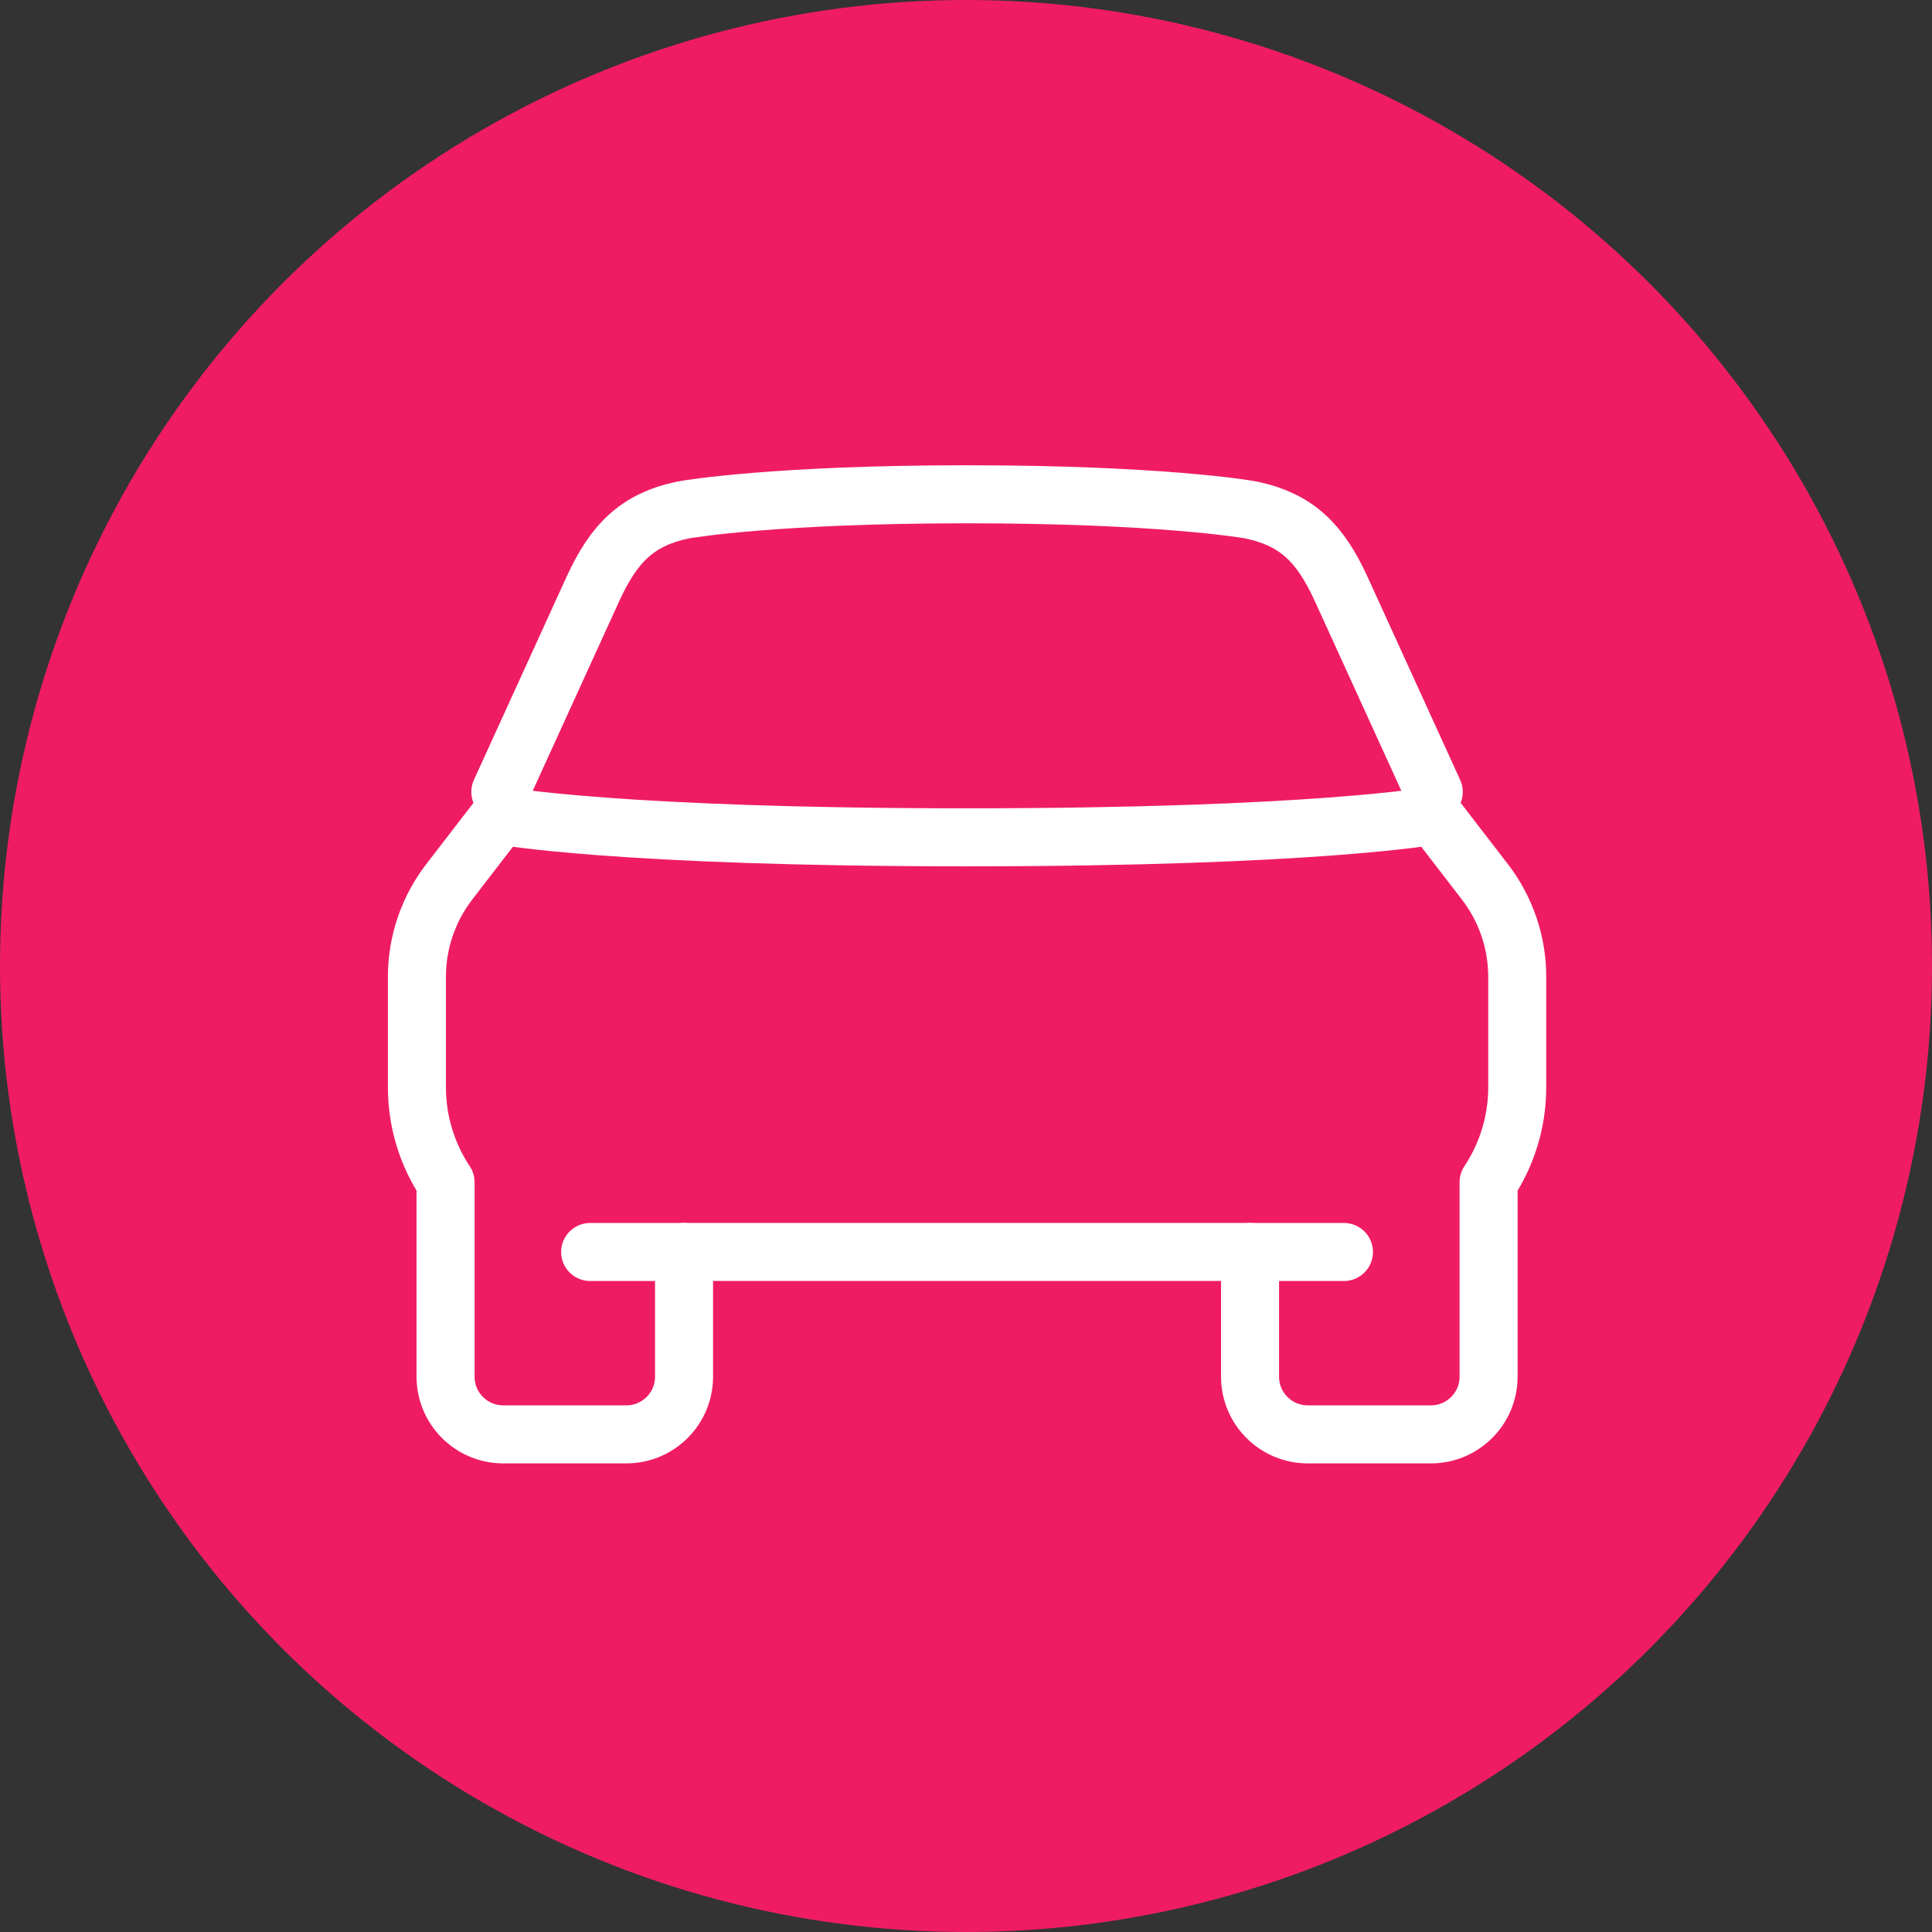 <svg width="899" height="899" viewBox="0 0 899 899" fill="none" xmlns="http://www.w3.org/2000/svg">
<rect x="0" y="0" width="899" height="899" fill="#333333" stroke="none"/>
<circle cx="449.5" cy="449.5" r="449.5" fill="#EF1C64"/>
<path d="M667.157 379.498C667.157 379.498 612.699 389.625 449.859 389.625C287.019 389.625 232.808 379.498 232.808 379.498" stroke="white" stroke-width="27" stroke-linecap="round" stroke-linejoin="round"/>
<path d="M232.805 379.498L209.037 410.353C199.279 423.007 194 438.558 194 454.54V505.834C194 522.206 198.91 537.449 207.332 550.124V640.593C207.332 655.424 219.349 667.442 234.181 667.442H291.453C306.285 667.442 318.302 655.424 318.302 640.593V582.56H581.677V640.593C581.677 655.424 593.694 667.442 608.526 667.442H665.819C680.651 667.442 692.668 655.424 692.668 640.593V550.124C701.09 537.428 706 522.206 706 505.834V454.54C706 438.558 700.721 423.028 690.963 410.353L667.195 379.498" stroke="white" stroke-width="27" stroke-linecap="round" stroke-linejoin="round"/>
<path d="M318.296 582.576H274.611" stroke="white" stroke-width="27" stroke-linecap="round" stroke-linejoin="round"/>
<path d="M625.364 582.576H581.659" stroke="white" stroke-width="27" stroke-linecap="round" stroke-linejoin="round"/>
<path d="M667.157 368.497L623.854 273.571C614.343 253.069 603.804 241.956 582.461 237.375C579.729 236.779 538.52 230 449.982 230C361.445 230 320.216 236.8 317.504 237.375C296.161 241.976 285.622 253.069 276.111 273.571L232.808 368.497" stroke="white" stroke-width="27" stroke-linecap="round" stroke-linejoin="round"/>
</svg>
